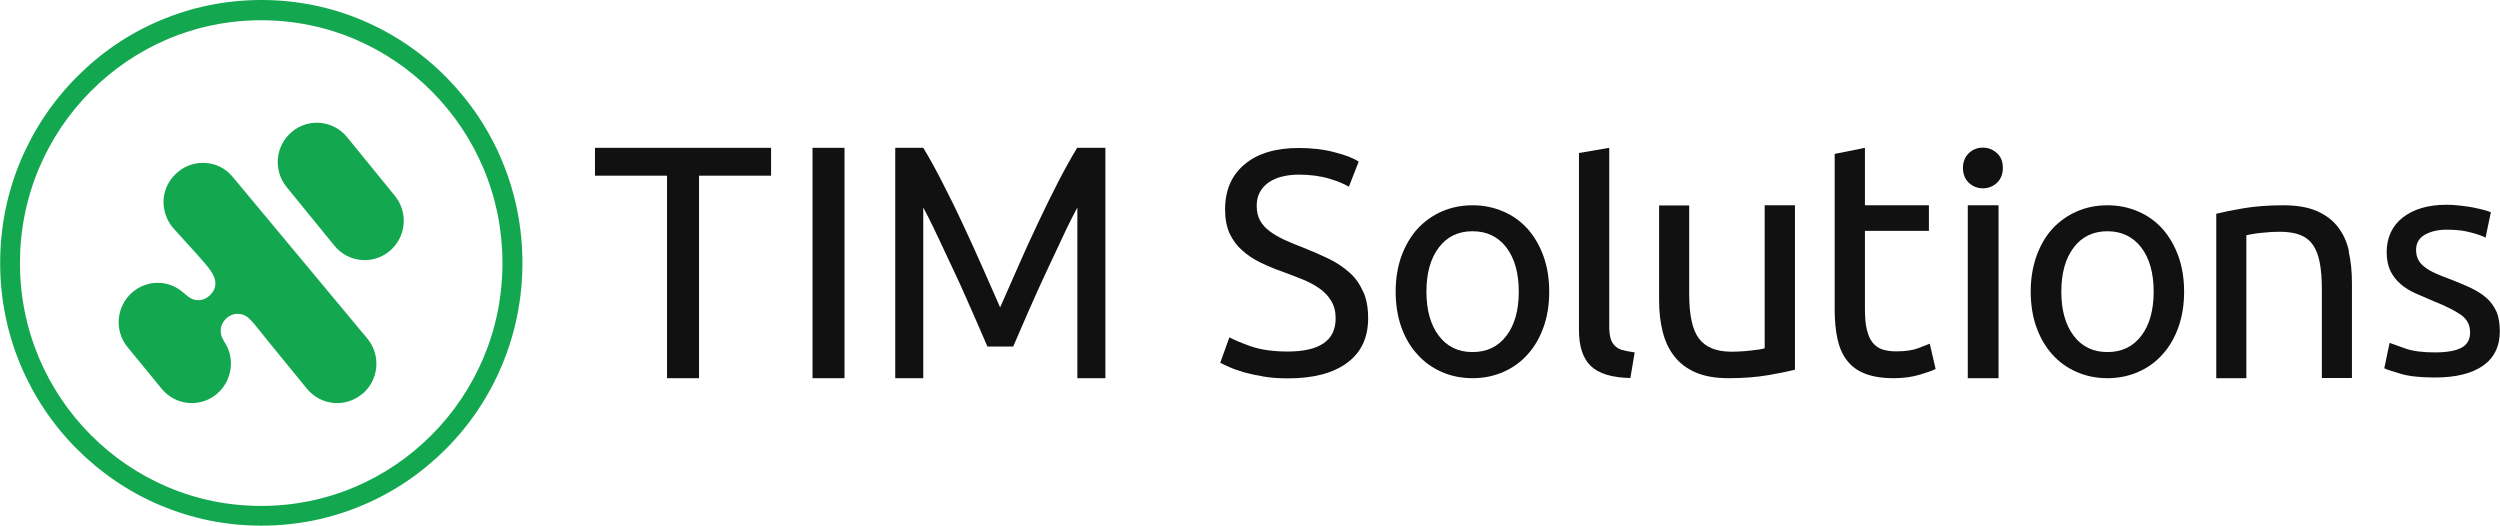 <svg width="271" height="57" viewBox="0 0 271 57" fill="none" xmlns="http://www.w3.org/2000/svg">
<g clip-path="url(#clip0_18_1095)">
<path d="M64.497 16.023V19.044H72.308V40.996H75.775V19.044H83.585V16.023H64.497Z" fill="#111111"/>
<path d="M91.545 16.023H88.078V40.996H91.545V16.023Z" fill="#111111"/>
<path d="M119.823 16.023V40.996H116.785V22.496C116.617 22.796 116.43 23.153 116.225 23.566C115.834 24.335 115.405 25.217 114.958 26.192C114.492 27.168 114.026 28.2 113.504 29.288C112.982 30.376 112.516 31.446 112.05 32.478C111.584 33.51 111.174 34.466 110.782 35.367C110.391 36.249 110.074 36.981 109.832 37.562H107.035C106.793 36.981 106.476 36.249 106.085 35.367C105.693 34.485 105.265 33.51 104.817 32.478C104.37 31.446 103.885 30.395 103.363 29.288C102.86 28.2 102.375 27.168 101.909 26.192C101.462 25.217 101.033 24.354 100.642 23.566C100.437 23.153 100.25 22.796 100.082 22.496V40.996H97.044V16.079C97.044 16.079 97.044 16.042 97.044 16.023H100.082C100.716 17.074 101.425 18.331 102.152 19.776C102.897 21.22 103.643 22.721 104.37 24.297C105.115 25.873 105.824 27.449 106.514 29.007C107.203 30.583 107.837 32.027 108.415 33.322C108.993 32.027 109.627 30.583 110.316 29.007C111.006 27.43 111.714 25.855 112.46 24.297C113.206 22.721 113.933 21.22 114.678 19.776C115.424 18.331 116.114 17.093 116.766 16.023H119.804H119.823Z" fill="#111111"/>
<path d="M147.747 31.596C147.411 30.808 146.927 30.114 146.293 29.551C145.659 28.988 144.914 28.481 144.075 28.069C143.217 27.656 142.285 27.243 141.241 26.83C140.514 26.549 139.843 26.286 139.247 26.005C138.65 25.723 138.11 25.423 137.662 25.085C137.196 24.747 136.861 24.372 136.6 23.922C136.357 23.491 136.227 22.946 136.227 22.308C136.227 21.727 136.339 21.239 136.581 20.807C136.823 20.376 137.14 20.038 137.55 19.757C137.961 19.475 138.445 19.269 138.986 19.138C139.526 19.006 140.123 18.931 140.775 18.931C142.024 18.931 143.143 19.081 144.075 19.363C145.025 19.644 145.734 19.944 146.218 20.245L147.281 17.524C146.74 17.149 145.864 16.811 144.69 16.511C143.516 16.192 142.211 16.042 140.775 16.042C138.296 16.042 136.339 16.623 134.922 17.805C133.505 18.988 132.797 20.62 132.797 22.702C132.797 23.716 132.965 24.579 133.282 25.292C133.617 26.005 134.065 26.624 134.643 27.13C135.22 27.656 135.891 28.106 136.674 28.481C137.457 28.857 138.277 29.194 139.135 29.494C139.881 29.776 140.608 30.038 141.279 30.32C141.95 30.601 142.546 30.92 143.068 31.296C143.59 31.671 144.019 32.121 144.317 32.647C144.634 33.153 144.783 33.791 144.783 34.523C144.783 36.906 143.05 38.106 139.582 38.106C138.035 38.106 136.712 37.919 135.649 37.562C134.587 37.187 133.785 36.849 133.263 36.568L132.275 39.326C132.536 39.457 132.872 39.626 133.319 39.814C133.766 40.02 134.288 40.189 134.922 40.377C135.537 40.545 136.246 40.696 137.029 40.827C137.811 40.958 138.669 41.014 139.62 41.014C142.378 41.014 144.522 40.452 146.032 39.326C147.561 38.2 148.306 36.587 148.306 34.504C148.306 33.378 148.138 32.421 147.784 31.633" fill="#111111"/>
<path d="M167.32 27.787C166.91 26.642 166.332 25.648 165.605 24.823C164.859 23.997 163.983 23.359 162.958 22.928C161.933 22.477 160.814 22.252 159.621 22.252C158.428 22.252 157.31 22.477 156.284 22.928C155.259 23.378 154.383 24.016 153.637 24.823C152.892 25.648 152.333 26.642 151.904 27.787C151.494 28.95 151.289 30.226 151.289 31.614C151.289 33.003 151.494 34.316 151.904 35.461C152.314 36.605 152.892 37.6 153.637 38.407C154.364 39.232 155.259 39.87 156.284 40.32C157.31 40.771 158.428 40.996 159.621 40.996C160.814 40.996 161.933 40.771 162.958 40.32C163.983 39.87 164.859 39.251 165.605 38.407C166.351 37.581 166.91 36.605 167.32 35.461C167.73 34.316 167.935 33.041 167.935 31.614C167.935 30.189 167.73 28.95 167.32 27.787ZM163.293 36.399C162.399 37.581 161.168 38.163 159.621 38.163C158.074 38.163 156.862 37.581 155.968 36.399C155.073 35.217 154.625 33.622 154.625 31.614C154.625 29.607 155.073 28.012 155.968 26.83C156.862 25.648 158.074 25.067 159.621 25.067C161.168 25.067 162.38 25.648 163.293 26.83C164.188 28.012 164.636 29.607 164.636 31.614C164.636 33.622 164.188 35.236 163.293 36.399Z" fill="#111111"/>
<path d="M175.876 37.956C175.522 37.844 175.242 37.694 175.037 37.468C174.832 37.262 174.664 36.981 174.571 36.624C174.478 36.268 174.441 35.817 174.441 35.273V16.023L171.16 16.586V35.799C171.16 37.543 171.589 38.838 172.427 39.664C173.285 40.489 174.702 40.939 176.733 40.977L177.199 38.2C176.678 38.125 176.249 38.05 175.895 37.938" fill="#111111"/>
<path d="M191.292 22.252V37.75C191.18 37.787 190.975 37.844 190.714 37.881C190.453 37.919 190.155 37.956 189.819 37.994C189.502 38.031 189.148 38.069 188.775 38.088C188.403 38.106 188.048 38.125 187.694 38.125C186.035 38.125 184.861 37.637 184.152 36.68C183.444 35.724 183.109 34.129 183.109 31.877V22.271H179.846V32.571C179.846 33.81 179.977 34.954 180.238 35.967C180.499 36.999 180.909 37.881 181.505 38.632C182.083 39.382 182.866 39.964 183.817 40.377C184.768 40.789 185.961 40.996 187.359 40.996C188.962 40.996 190.397 40.883 191.609 40.677C192.839 40.47 193.827 40.264 194.573 40.076V22.252H191.311H191.292Z" fill="#111111"/>
<path d="M209.168 37.262C208.945 37.356 208.516 37.525 207.92 37.75C207.323 37.975 206.521 38.088 205.533 38.088C204.974 38.088 204.471 38.013 204.061 37.881C203.651 37.75 203.297 37.506 202.998 37.149C202.719 36.812 202.514 36.324 202.365 35.724C202.215 35.123 202.159 34.354 202.159 33.434V25.029H209.094V22.252H202.159V16.023L198.879 16.68V33.566C198.879 34.692 198.972 35.78 199.177 36.718C199.382 37.656 199.718 38.444 200.221 39.082C200.706 39.72 201.358 40.189 202.178 40.508C202.998 40.827 204.024 40.996 205.273 40.996C206.335 40.996 207.267 40.864 208.087 40.62C208.907 40.377 209.485 40.17 209.821 40.001L209.187 37.262H209.168Z" fill="#111111"/>
<path d="M216.476 16.605C216.047 16.211 215.544 16.004 214.947 16.004C214.351 16.004 213.847 16.192 213.419 16.605C213.008 16.999 212.785 17.543 212.785 18.2C212.785 18.856 212.99 19.4 213.419 19.813C213.847 20.207 214.351 20.413 214.947 20.413C215.544 20.413 216.047 20.207 216.476 19.813C216.886 19.419 217.109 18.875 217.109 18.2C217.109 17.524 216.904 16.999 216.476 16.605ZM213.307 40.996H216.643V22.252H213.307V40.996Z" fill="#111111"/>
<path d="M236.142 27.787C235.732 26.642 235.154 25.648 234.427 24.823C233.681 23.997 232.805 23.359 231.78 22.928C230.754 22.477 229.636 22.252 228.443 22.252C227.25 22.252 226.132 22.477 225.106 22.928C224.081 23.378 223.205 24.016 222.459 24.823C221.714 25.648 221.154 26.642 220.744 27.787C220.334 28.95 220.129 30.226 220.129 31.614C220.129 33.003 220.334 34.316 220.744 35.461C221.154 36.605 221.732 37.6 222.459 38.407C223.186 39.232 224.081 39.87 225.106 40.32C226.132 40.771 227.25 40.996 228.443 40.996C229.636 40.996 230.754 40.771 231.78 40.32C232.805 39.87 233.681 39.251 234.427 38.407C235.172 37.581 235.732 36.605 236.142 35.461C236.552 34.316 236.757 33.041 236.757 31.614C236.757 30.189 236.552 28.95 236.142 27.787ZM232.115 36.399C231.22 37.581 229.99 38.163 228.443 38.163C226.896 38.163 225.684 37.581 224.789 36.399C223.895 35.217 223.447 33.622 223.447 31.614C223.447 29.607 223.895 28.012 224.789 26.83C225.684 25.648 226.914 25.067 228.443 25.067C229.972 25.067 231.202 25.648 232.115 26.83C233.01 28.012 233.457 29.607 233.457 31.614C233.457 33.622 233.01 35.236 232.115 36.399Z" fill="#111111"/>
<path d="M254.633 27.262C254.41 26.23 254 25.329 253.422 24.597C252.844 23.847 252.08 23.284 251.129 22.871C250.178 22.459 248.967 22.252 247.513 22.252C245.891 22.252 244.474 22.365 243.225 22.571C241.995 22.777 240.988 22.984 240.243 23.172V40.996H243.505V25.498C243.617 25.479 243.822 25.442 244.083 25.385C244.344 25.329 244.661 25.292 244.996 25.254C245.332 25.217 245.686 25.198 246.059 25.16C246.431 25.142 246.804 25.123 247.14 25.123C247.997 25.123 248.724 25.235 249.321 25.46C249.899 25.686 250.365 26.042 250.719 26.549C251.073 27.037 251.315 27.693 251.464 28.481C251.614 29.288 251.688 30.245 251.688 31.371V40.977H254.95V30.676C254.95 29.438 254.838 28.294 254.596 27.243" fill="#111111"/>
<path d="M270.627 33.81C270.366 33.228 270.012 32.721 269.546 32.309C269.08 31.896 268.521 31.54 267.85 31.221C267.197 30.902 266.433 30.601 265.594 30.264C264.96 30.038 264.401 29.813 263.954 29.607C263.506 29.401 263.115 29.175 262.817 28.931C262.5 28.688 262.276 28.425 262.127 28.125C261.978 27.825 261.903 27.487 261.903 27.093C261.903 26.342 262.239 25.779 262.891 25.423C263.544 25.067 264.327 24.898 265.203 24.898C266.228 24.898 267.104 24.991 267.831 25.198C268.558 25.386 269.099 25.573 269.434 25.761L270.012 23.003C269.826 22.928 269.565 22.852 269.248 22.759C268.912 22.665 268.539 22.59 268.111 22.496C267.682 22.421 267.216 22.346 266.713 22.29C266.209 22.233 265.706 22.196 265.203 22.196C263.208 22.196 261.624 22.665 260.449 23.584C259.294 24.504 258.716 25.761 258.716 27.355C258.716 28.162 258.865 28.838 259.126 29.382C259.405 29.926 259.76 30.395 260.226 30.789C260.673 31.183 261.214 31.521 261.847 31.802C262.481 32.084 263.134 32.365 263.805 32.647C265.221 33.209 266.228 33.735 266.843 34.185C267.458 34.654 267.757 35.254 267.757 36.042C267.757 36.831 267.44 37.356 266.824 37.694C266.191 38.031 265.24 38.2 263.935 38.2C262.63 38.2 261.549 38.069 260.766 37.787C259.965 37.506 259.387 37.3 259.033 37.168L258.455 39.926C258.772 40.076 259.387 40.264 260.263 40.527C261.139 40.789 262.369 40.921 263.954 40.921C266.209 40.921 267.943 40.489 269.155 39.645C270.366 38.8 270.981 37.544 270.981 35.892C270.981 35.048 270.851 34.335 270.609 33.735" fill="#111111"/>
<path d="M54.413 17.412C52.996 14.015 50.945 10.976 48.354 8.349C45.745 5.723 42.725 3.677 39.351 2.233C35.865 0.75 32.155 0 28.334 0C24.513 0 20.803 0.75 17.317 2.233C13.943 3.659 10.924 5.723 8.314 8.349C5.723 10.957 3.672 14.015 2.237 17.412C0.764 20.92 0.019 24.654 0.019 28.5C0.019 32.346 0.764 36.08 2.237 39.589C3.672 42.984 5.704 46.024 8.314 48.651C10.924 51.259 13.943 53.323 17.317 54.748C20.803 56.231 24.513 56.981 28.334 56.981C32.155 56.981 35.865 56.231 39.351 54.748C42.725 53.323 45.745 51.259 48.354 48.651C50.945 46.043 52.996 42.984 54.413 39.589C55.885 36.08 56.631 32.346 56.631 28.5C56.631 24.654 55.885 20.92 54.413 17.412ZM28.315 54.842C24.774 54.842 21.362 54.148 18.137 52.779C15.024 51.446 12.228 49.551 9.824 47.131C7.419 44.711 5.536 41.896 4.213 38.763C2.852 35.517 2.162 32.065 2.162 28.519C2.162 24.973 2.852 21.52 4.213 18.274C5.536 15.141 7.419 12.327 9.824 9.907C12.228 7.486 15.024 5.591 18.137 4.259C21.362 2.889 24.792 2.195 28.315 2.195C31.838 2.195 35.268 2.889 38.493 4.259C41.606 5.591 44.402 7.486 46.807 9.907C49.212 12.327 51.094 15.141 52.418 18.274C53.779 21.52 54.468 24.973 54.468 28.519C54.468 32.065 53.779 35.517 52.418 38.763C51.094 41.896 49.212 44.711 46.807 47.131C44.402 49.551 41.606 51.446 38.493 52.779C35.268 54.148 31.838 54.842 28.315 54.842Z" fill="#13A750"/>
<path d="M42.221 27.224C40.413 28.725 37.748 28.462 36.256 26.642L31.074 20.282C29.583 18.462 29.844 15.779 31.652 14.278C33.46 12.777 36.126 13.04 37.617 14.86L42.799 21.22C44.291 23.04 44.03 25.723 42.221 27.224Z" fill="#13A750"/>
<path d="M39.239 42.722C37.431 44.223 34.765 43.96 33.274 42.14L28.968 36.868C28.483 36.268 28.017 35.648 27.514 35.067C27.029 34.504 26.563 34.016 25.78 34.016C24.625 34.016 23.711 35.123 23.972 36.268C24.084 36.793 24.438 37.168 24.662 37.656C24.904 38.2 25.035 38.8 25.035 39.382C25.035 40.62 24.513 41.859 23.487 42.722C21.679 44.223 19.014 43.96 17.522 42.14L13.832 37.637C12.34 35.817 12.601 33.134 14.409 31.633C15.192 30.977 16.162 30.658 17.094 30.658C17.578 30.658 18.044 30.733 18.51 30.902C18.995 31.07 19.424 31.352 19.815 31.671C20.3 32.065 20.785 32.609 21.623 32.534C22.257 32.496 22.779 32.084 23.115 31.558C23.953 30.17 22.369 28.8 21.586 27.825L18.715 24.654C17.504 23.172 17.373 21.033 18.51 19.475C19.386 18.256 20.691 17.655 21.977 17.655C23.264 17.655 24.419 18.181 25.258 19.213L39.835 36.718C41.327 38.538 41.066 41.221 39.258 42.722" fill="#13A750"/>
</g>
<defs>
<clipPath id="clip0_18_1095">
<rect width="271" height="57" fill="white"/>
</clipPath>
</defs>
</svg>
